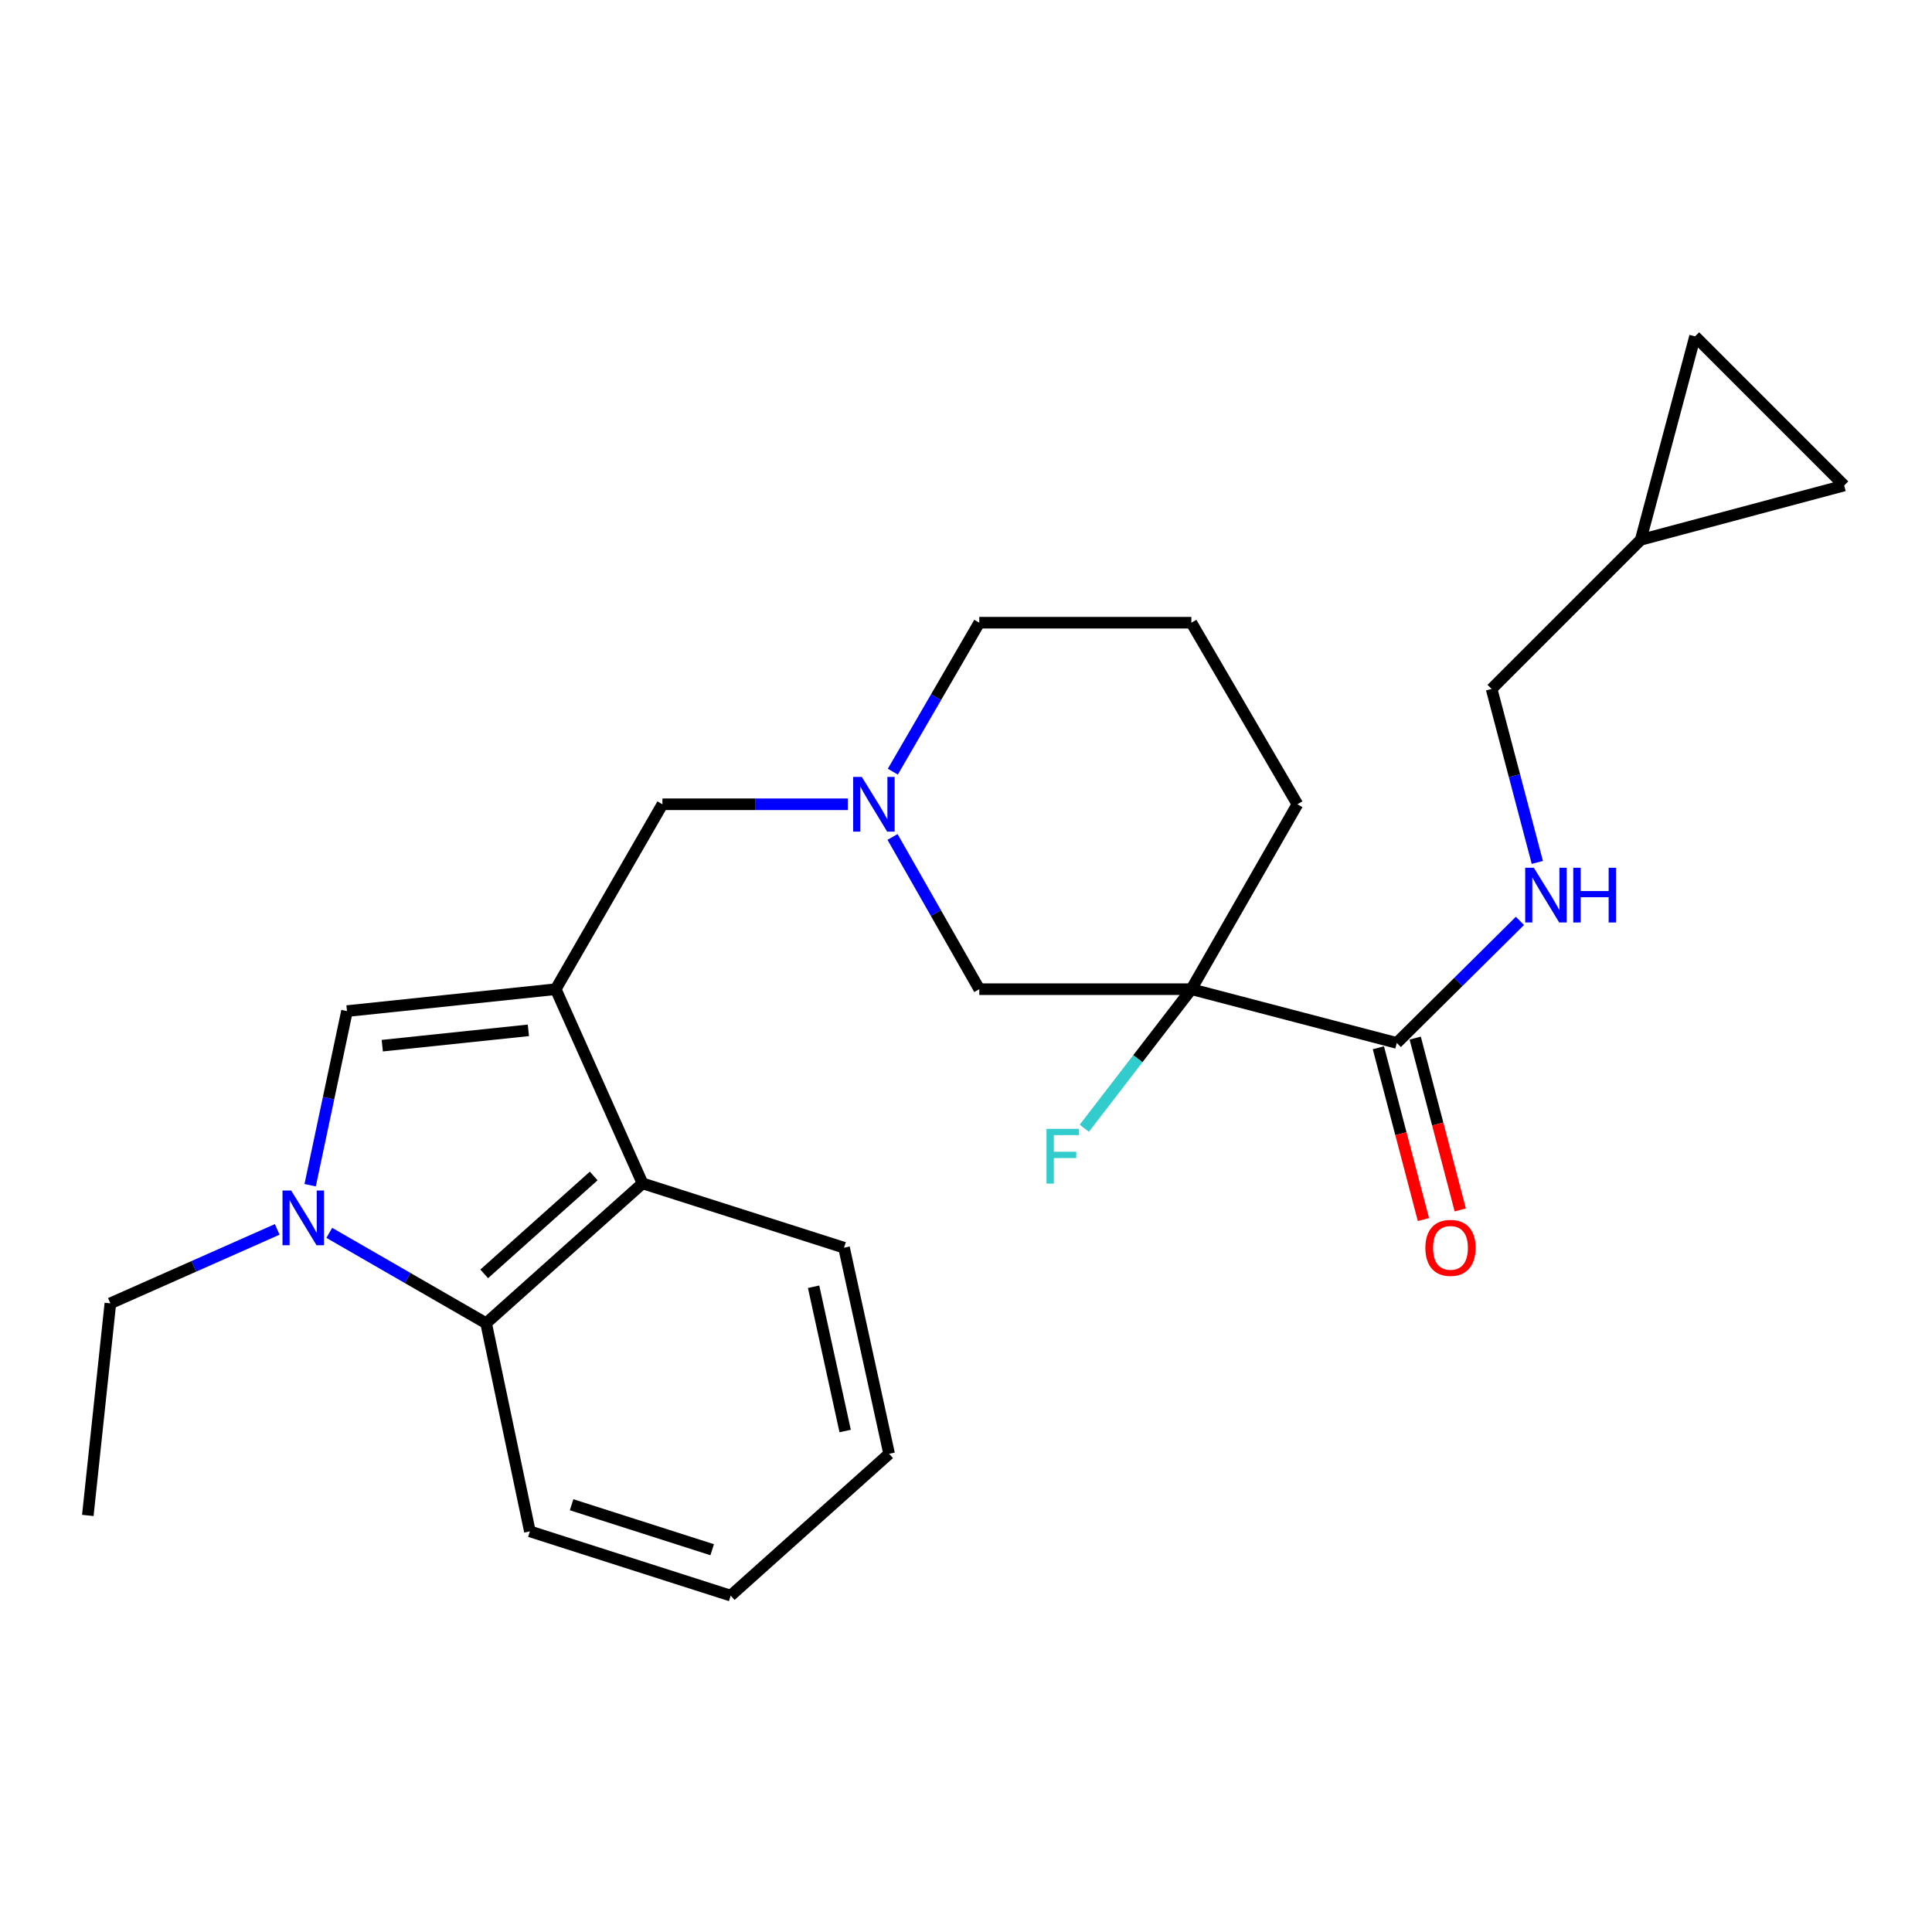 <?xml version='1.0' encoding='iso-8859-1'?>
<svg version='1.1' baseProfile='full'
              xmlns='http://www.w3.org/2000/svg'
                      xmlns:rdkit='http://www.rdkit.org/xml'
                      xmlns:xlink='http://www.w3.org/1999/xlink'
                  xml:space='preserve'
width='1000px' height='1000px' viewBox='0 0 1000 1000'>
<!-- END OF HEADER -->
<rect style='opacity:1.0;fill:#FFFFFF;stroke:none' width='1000' height='1000' x='0' y='0'> </rect>
<path class='bond-2' d='M 287.639,511.999 L 179.602,523.341' style='fill:none;fill-rule:evenodd;stroke:#000000;stroke-width:6px;stroke-linecap:butt;stroke-linejoin:miter;stroke-opacity:1' />
<path class='bond-2' d='M 273.491,533.299 L 197.865,541.239' style='fill:none;fill-rule:evenodd;stroke:#000000;stroke-width:6px;stroke-linecap:butt;stroke-linejoin:miter;stroke-opacity:1' />
<path class='bond-3' d='M 287.639,511.999 L 332.581,612.514' style='fill:none;fill-rule:evenodd;stroke:#000000;stroke-width:6px;stroke-linecap:butt;stroke-linejoin:miter;stroke-opacity:1' />
<path class='bond-7' d='M 287.639,511.999 L 342.872,416.29' style='fill:none;fill-rule:evenodd;stroke:#000000;stroke-width:6px;stroke-linecap:butt;stroke-linejoin:miter;stroke-opacity:1' />
<path class='bond-0' d='M 160.536,613.465 L 170.069,568.403' style='fill:none;fill-rule:evenodd;stroke:#0000FF;stroke-width:6px;stroke-linecap:butt;stroke-linejoin:miter;stroke-opacity:1' />
<path class='bond-0' d='M 170.069,568.403 L 179.602,523.341' style='fill:none;fill-rule:evenodd;stroke:#000000;stroke-width:6px;stroke-linecap:butt;stroke-linejoin:miter;stroke-opacity:1' />
<path class='bond-17' d='M 143.491,636.33 L 100.308,655.471' style='fill:none;fill-rule:evenodd;stroke:#0000FF;stroke-width:6px;stroke-linecap:butt;stroke-linejoin:miter;stroke-opacity:1' />
<path class='bond-17' d='M 100.308,655.471 L 57.125,674.612' style='fill:none;fill-rule:evenodd;stroke:#000000;stroke-width:6px;stroke-linecap:butt;stroke-linejoin:miter;stroke-opacity:1' />
<path class='bond-25' d='M 170.433,638.122 L 211.026,661.513' style='fill:none;fill-rule:evenodd;stroke:#0000FF;stroke-width:6px;stroke-linecap:butt;stroke-linejoin:miter;stroke-opacity:1' />
<path class='bond-25' d='M 211.026,661.513 L 251.619,684.903' style='fill:none;fill-rule:evenodd;stroke:#000000;stroke-width:6px;stroke-linecap:butt;stroke-linejoin:miter;stroke-opacity:1' />
<path class='bond-1' d='M 616.653,511.999 L 506.875,511.999' style='fill:none;fill-rule:evenodd;stroke:#000000;stroke-width:6px;stroke-linecap:butt;stroke-linejoin:miter;stroke-opacity:1' />
<path class='bond-5' d='M 616.653,511.999 L 722.981,539.818' style='fill:none;fill-rule:evenodd;stroke:#000000;stroke-width:6px;stroke-linecap:butt;stroke-linejoin:miter;stroke-opacity:1' />
<path class='bond-14' d='M 616.653,511.999 L 588.944,547.988' style='fill:none;fill-rule:evenodd;stroke:#000000;stroke-width:6px;stroke-linecap:butt;stroke-linejoin:miter;stroke-opacity:1' />
<path class='bond-14' d='M 588.944,547.988 L 561.236,583.977' style='fill:none;fill-rule:evenodd;stroke:#33CCCC;stroke-width:6px;stroke-linecap:butt;stroke-linejoin:miter;stroke-opacity:1' />
<path class='bond-27' d='M 616.653,511.999 L 671.536,416.29' style='fill:none;fill-rule:evenodd;stroke:#000000;stroke-width:6px;stroke-linecap:butt;stroke-linejoin:miter;stroke-opacity:1' />
<path class='bond-4' d='M 332.581,612.514 L 251.619,684.903' style='fill:none;fill-rule:evenodd;stroke:#000000;stroke-width:6px;stroke-linecap:butt;stroke-linejoin:miter;stroke-opacity:1' />
<path class='bond-4' d='M 307.301,608.682 L 250.628,659.354' style='fill:none;fill-rule:evenodd;stroke:#000000;stroke-width:6px;stroke-linecap:butt;stroke-linejoin:miter;stroke-opacity:1' />
<path class='bond-19' d='M 332.581,612.514 L 436.873,645.808' style='fill:none;fill-rule:evenodd;stroke:#000000;stroke-width:6px;stroke-linecap:butt;stroke-linejoin:miter;stroke-opacity:1' />
<path class='bond-20' d='M 251.619,684.903 L 274.26,792.633' style='fill:none;fill-rule:evenodd;stroke:#000000;stroke-width:6px;stroke-linecap:butt;stroke-linejoin:miter;stroke-opacity:1' />
<path class='bond-9' d='M 722.981,539.818 L 754.85,508.234' style='fill:none;fill-rule:evenodd;stroke:#000000;stroke-width:6px;stroke-linecap:butt;stroke-linejoin:miter;stroke-opacity:1' />
<path class='bond-9' d='M 754.85,508.234 L 786.719,476.65' style='fill:none;fill-rule:evenodd;stroke:#0000FF;stroke-width:6px;stroke-linecap:butt;stroke-linejoin:miter;stroke-opacity:1' />
<path class='bond-13' d='M 713.45,542.317 L 725.107,586.782' style='fill:none;fill-rule:evenodd;stroke:#000000;stroke-width:6px;stroke-linecap:butt;stroke-linejoin:miter;stroke-opacity:1' />
<path class='bond-13' d='M 725.107,586.782 L 736.764,631.247' style='fill:none;fill-rule:evenodd;stroke:#FF0000;stroke-width:6px;stroke-linecap:butt;stroke-linejoin:miter;stroke-opacity:1' />
<path class='bond-13' d='M 732.512,537.32 L 744.169,581.785' style='fill:none;fill-rule:evenodd;stroke:#000000;stroke-width:6px;stroke-linecap:butt;stroke-linejoin:miter;stroke-opacity:1' />
<path class='bond-13' d='M 744.169,581.785 L 755.826,626.25' style='fill:none;fill-rule:evenodd;stroke:#FF0000;stroke-width:6px;stroke-linecap:butt;stroke-linejoin:miter;stroke-opacity:1' />
<path class='bond-6' d='M 438.855,416.29 L 390.864,416.29' style='fill:none;fill-rule:evenodd;stroke:#0000FF;stroke-width:6px;stroke-linecap:butt;stroke-linejoin:miter;stroke-opacity:1' />
<path class='bond-6' d='M 390.864,416.29 L 342.872,416.29' style='fill:none;fill-rule:evenodd;stroke:#000000;stroke-width:6px;stroke-linecap:butt;stroke-linejoin:miter;stroke-opacity:1' />
<path class='bond-8' d='M 461.971,433.204 L 484.423,472.602' style='fill:none;fill-rule:evenodd;stroke:#0000FF;stroke-width:6px;stroke-linecap:butt;stroke-linejoin:miter;stroke-opacity:1' />
<path class='bond-8' d='M 484.423,472.602 L 506.875,511.999' style='fill:none;fill-rule:evenodd;stroke:#000000;stroke-width:6px;stroke-linecap:butt;stroke-linejoin:miter;stroke-opacity:1' />
<path class='bond-18' d='M 462.127,399.414 L 484.501,360.863' style='fill:none;fill-rule:evenodd;stroke:#0000FF;stroke-width:6px;stroke-linecap:butt;stroke-linejoin:miter;stroke-opacity:1' />
<path class='bond-18' d='M 484.501,360.863 L 506.875,322.311' style='fill:none;fill-rule:evenodd;stroke:#000000;stroke-width:6px;stroke-linecap:butt;stroke-linejoin:miter;stroke-opacity:1' />
<path class='bond-15' d='M 795.717,446.394 L 783.884,401.497' style='fill:none;fill-rule:evenodd;stroke:#0000FF;stroke-width:6px;stroke-linecap:butt;stroke-linejoin:miter;stroke-opacity:1' />
<path class='bond-15' d='M 783.884,401.497 L 772.051,356.601' style='fill:none;fill-rule:evenodd;stroke:#000000;stroke-width:6px;stroke-linecap:butt;stroke-linejoin:miter;stroke-opacity:1' />
<path class='bond-10' d='M 849.235,279.417 L 772.051,356.601' style='fill:none;fill-rule:evenodd;stroke:#000000;stroke-width:6px;stroke-linecap:butt;stroke-linejoin:miter;stroke-opacity:1' />
<path class='bond-11' d='M 849.235,279.417 L 877.361,174.106' style='fill:none;fill-rule:evenodd;stroke:#000000;stroke-width:6px;stroke-linecap:butt;stroke-linejoin:miter;stroke-opacity:1' />
<path class='bond-12' d='M 849.235,279.417 L 954.545,251.291' style='fill:none;fill-rule:evenodd;stroke:#000000;stroke-width:6px;stroke-linecap:butt;stroke-linejoin:miter;stroke-opacity:1' />
<path class='bond-28' d='M 877.361,174.106 L 954.545,251.291' style='fill:none;fill-rule:evenodd;stroke:#000000;stroke-width:6px;stroke-linecap:butt;stroke-linejoin:miter;stroke-opacity:1' />
<path class='bond-16' d='M 671.536,416.29 L 616.653,322.311' style='fill:none;fill-rule:evenodd;stroke:#000000;stroke-width:6px;stroke-linecap:butt;stroke-linejoin:miter;stroke-opacity:1' />
<path class='bond-22' d='M 57.125,674.612 L 45.455,784.389' style='fill:none;fill-rule:evenodd;stroke:#000000;stroke-width:6px;stroke-linecap:butt;stroke-linejoin:miter;stroke-opacity:1' />
<path class='bond-21' d='M 506.875,322.311 L 616.653,322.311' style='fill:none;fill-rule:evenodd;stroke:#000000;stroke-width:6px;stroke-linecap:butt;stroke-linejoin:miter;stroke-opacity:1' />
<path class='bond-23' d='M 436.873,645.808 L 460.203,752.486' style='fill:none;fill-rule:evenodd;stroke:#000000;stroke-width:6px;stroke-linecap:butt;stroke-linejoin:miter;stroke-opacity:1' />
<path class='bond-23' d='M 421.121,666.02 L 437.452,740.695' style='fill:none;fill-rule:evenodd;stroke:#000000;stroke-width:6px;stroke-linecap:butt;stroke-linejoin:miter;stroke-opacity:1' />
<path class='bond-26' d='M 274.26,792.633 L 378.213,825.894' style='fill:none;fill-rule:evenodd;stroke:#000000;stroke-width:6px;stroke-linecap:butt;stroke-linejoin:miter;stroke-opacity:1' />
<path class='bond-26' d='M 295.858,778.853 L 368.625,802.135' style='fill:none;fill-rule:evenodd;stroke:#000000;stroke-width:6px;stroke-linecap:butt;stroke-linejoin:miter;stroke-opacity:1' />
<path class='bond-24' d='M 460.203,752.486 L 378.213,825.894' style='fill:none;fill-rule:evenodd;stroke:#000000;stroke-width:6px;stroke-linecap:butt;stroke-linejoin:miter;stroke-opacity:1' />
<path  class='atom-1' d='M 150.701 616.2
L 159.981 631.2
Q 160.901 632.68, 162.381 635.36
Q 163.861 638.04, 163.941 638.2
L 163.941 616.2
L 167.701 616.2
L 167.701 644.52
L 163.821 644.52
L 153.861 628.12
Q 152.701 626.2, 151.461 624
Q 150.261 621.8, 149.901 621.12
L 149.901 644.52
L 146.221 644.52
L 146.221 616.2
L 150.701 616.2
' fill='#0000FF'/>
<path  class='atom-7' d='M 446.072 402.13
L 455.352 417.13
Q 456.272 418.61, 457.752 421.29
Q 459.232 423.97, 459.312 424.13
L 459.312 402.13
L 463.072 402.13
L 463.072 430.45
L 459.192 430.45
L 449.232 414.05
Q 448.072 412.13, 446.832 409.93
Q 445.632 407.73, 445.272 407.05
L 445.272 430.45
L 441.592 430.45
L 441.592 402.13
L 446.072 402.13
' fill='#0000FF'/>
<path  class='atom-10' d='M 793.916 449.153
L 803.196 464.153
Q 804.116 465.633, 805.596 468.313
Q 807.076 470.993, 807.156 471.153
L 807.156 449.153
L 810.916 449.153
L 810.916 477.473
L 807.036 477.473
L 797.076 461.073
Q 795.916 459.153, 794.676 456.953
Q 793.476 454.753, 793.116 454.073
L 793.116 477.473
L 789.436 477.473
L 789.436 449.153
L 793.916 449.153
' fill='#0000FF'/>
<path  class='atom-10' d='M 814.316 449.153
L 818.156 449.153
L 818.156 461.193
L 832.636 461.193
L 832.636 449.153
L 836.476 449.153
L 836.476 477.473
L 832.636 477.473
L 832.636 464.393
L 818.156 464.393
L 818.156 477.473
L 814.316 477.473
L 814.316 449.153
' fill='#0000FF'/>
<path  class='atom-14' d='M 737.767 645.888
Q 737.767 639.088, 741.127 635.288
Q 744.487 631.488, 750.767 631.488
Q 757.047 631.488, 760.407 635.288
Q 763.767 639.088, 763.767 645.888
Q 763.767 652.768, 760.367 656.688
Q 756.967 660.568, 750.767 660.568
Q 744.527 660.568, 741.127 656.688
Q 737.767 652.808, 737.767 645.888
M 750.767 657.368
Q 755.087 657.368, 757.407 654.488
Q 759.767 651.568, 759.767 645.888
Q 759.767 640.328, 757.407 637.528
Q 755.087 634.688, 750.767 634.688
Q 746.447 634.688, 744.087 637.488
Q 741.767 640.288, 741.767 645.888
Q 741.767 651.608, 744.087 654.488
Q 746.447 657.368, 750.767 657.368
' fill='#FF0000'/>
<path  class='atom-15' d='M 541.668 584.297
L 558.508 584.297
L 558.508 587.537
L 545.468 587.537
L 545.468 596.137
L 557.068 596.137
L 557.068 599.417
L 545.468 599.417
L 545.468 612.617
L 541.668 612.617
L 541.668 584.297
' fill='#33CCCC'/>
</svg>
